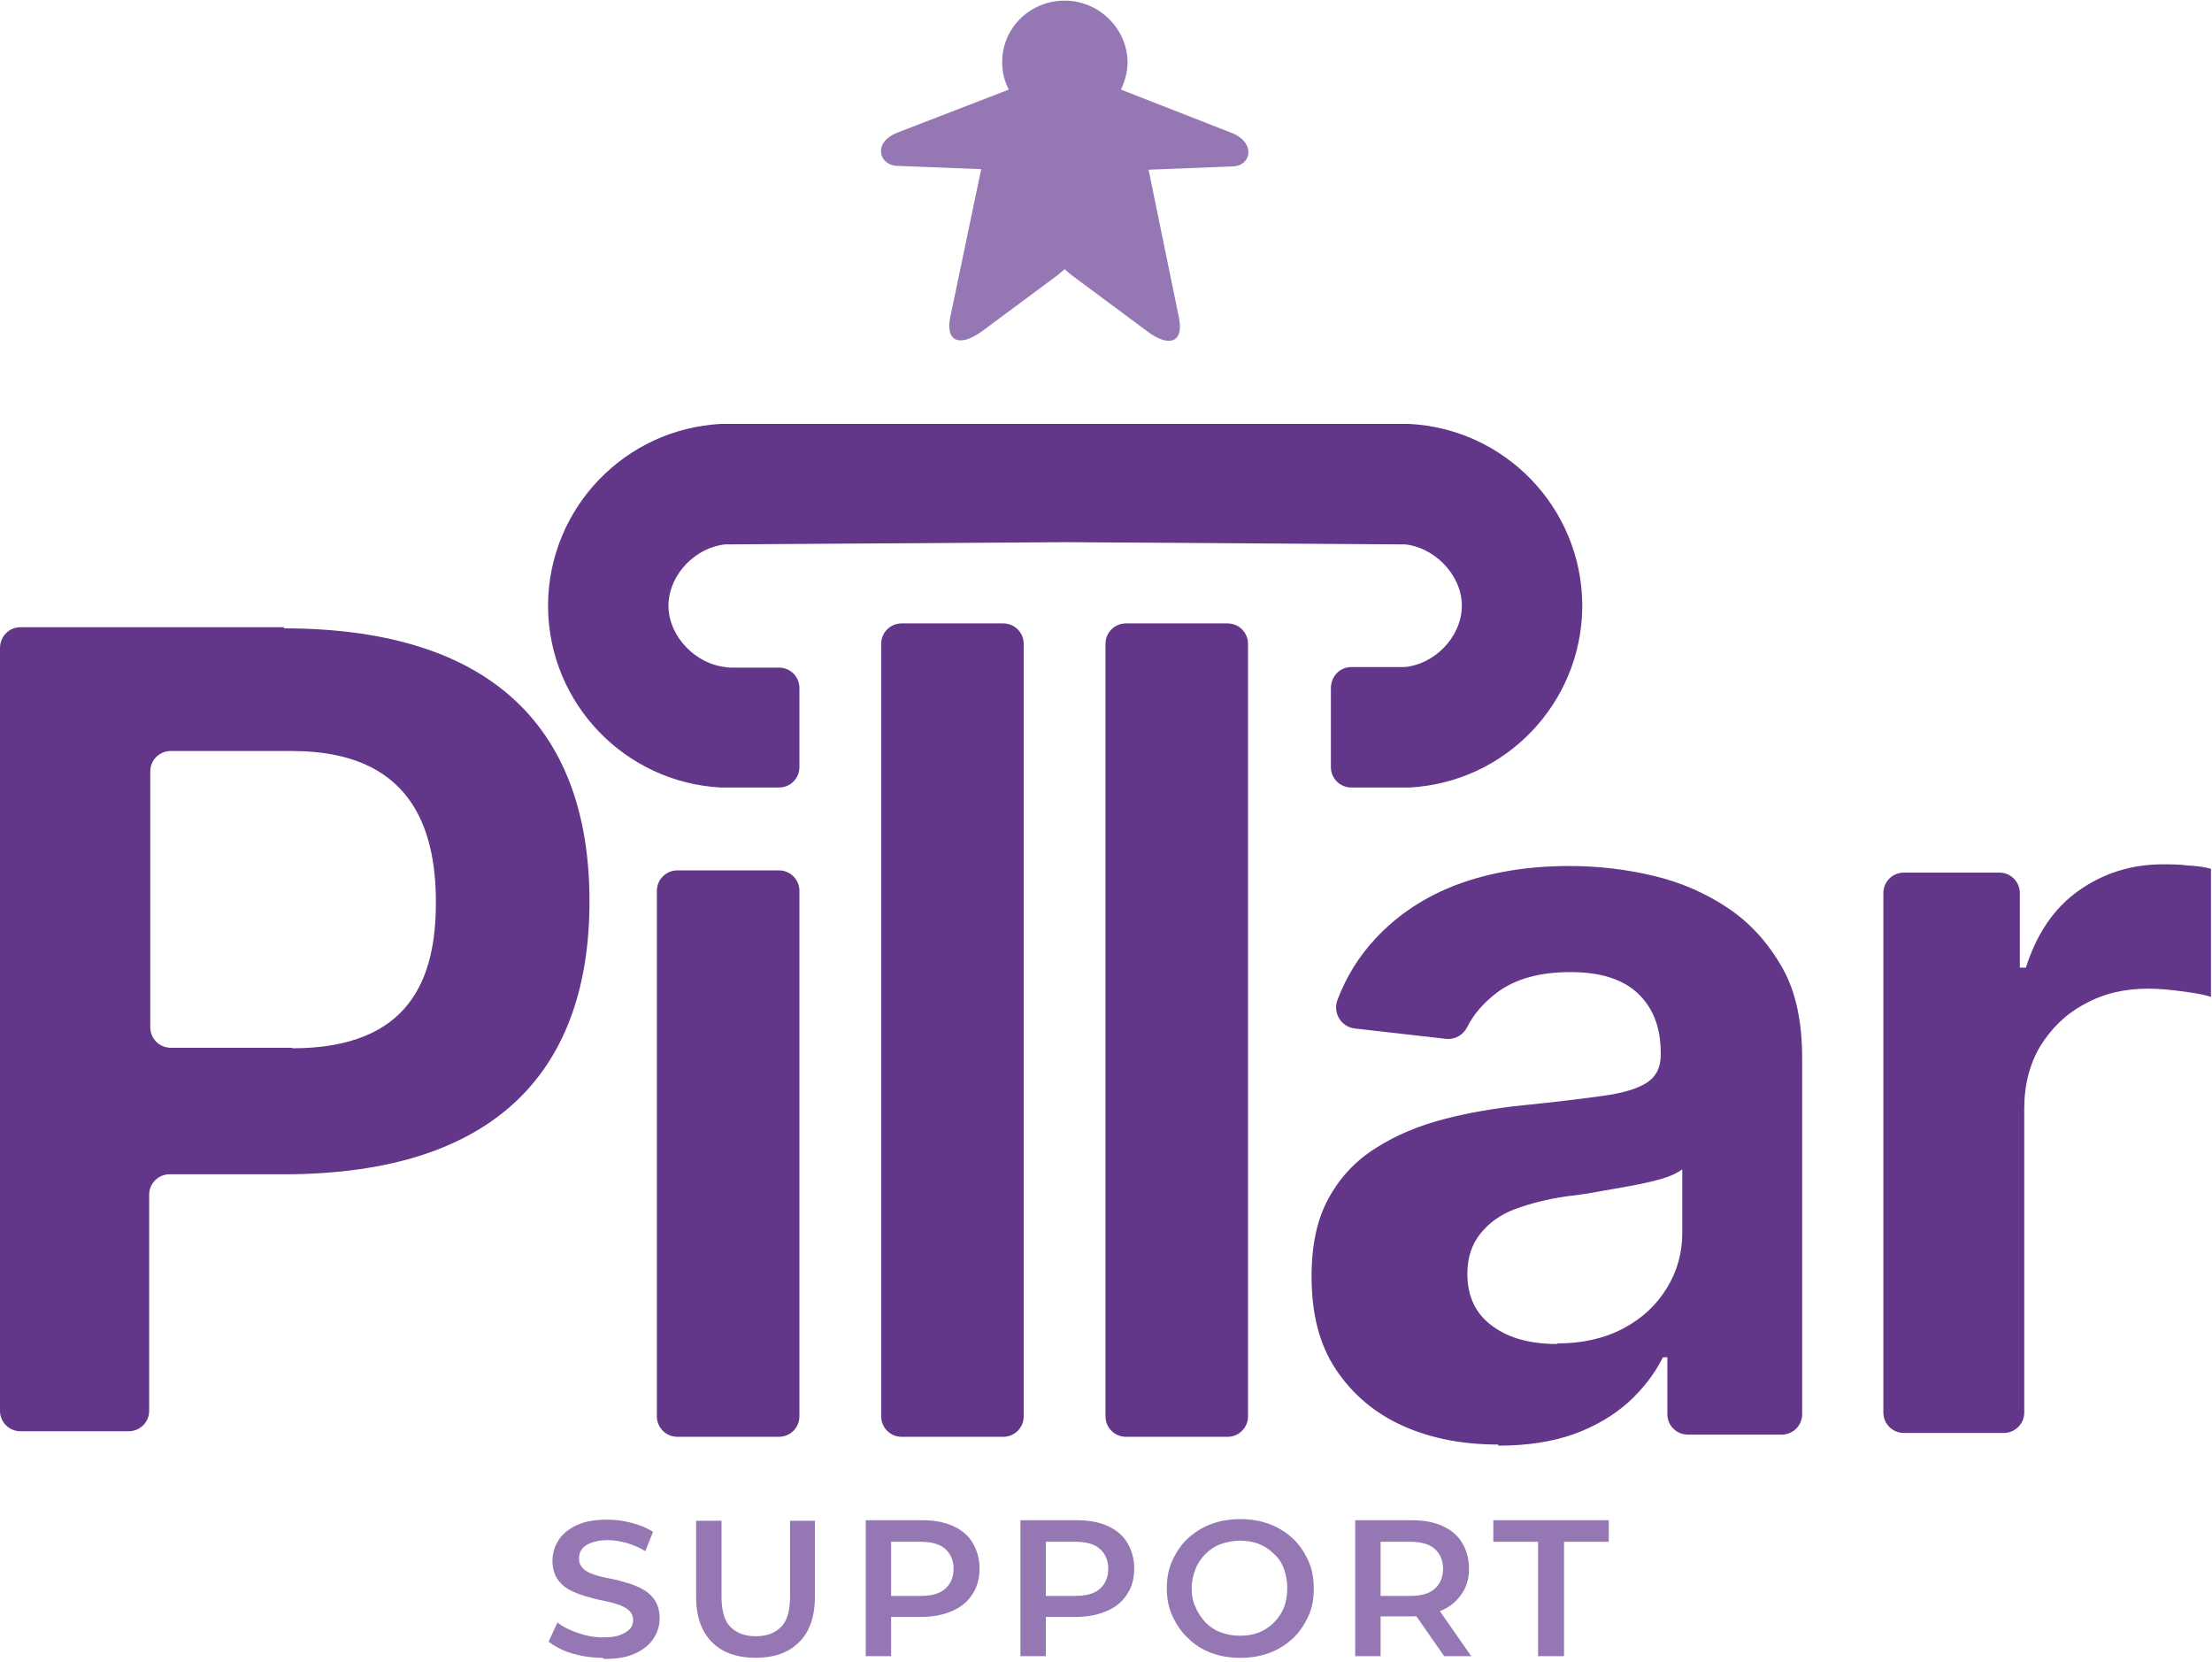 <?xml version="1.0" encoding="UTF-8"?> <svg xmlns="http://www.w3.org/2000/svg" width="398" height="299" viewBox="0 0 398 299" fill="none"><path d="M161.432 29.835L176.542 30.432L170.975 57.072C170.081 61.446 172.665 62.539 176.741 59.557L189.862 49.816C190.459 49.418 190.956 48.921 191.552 48.424C192.148 48.921 192.645 49.418 193.242 49.816L206.363 59.557C210.439 62.639 213.023 61.545 212.129 57.171L206.661 30.531L221.771 29.935C224.952 29.935 226.145 25.859 221.771 23.97L201.691 16.117C202.387 14.626 202.884 12.937 202.884 11.147C202.785 5.084 197.715 0.113 191.552 0.113C185.389 0.113 180.319 4.984 180.319 11.147C180.319 12.937 180.717 14.626 181.512 16.117L161.432 23.871C156.959 25.66 158.152 29.736 161.432 29.835Z" fill="#9577B4"></path><path d="M108.351 298.222C106.463 298.222 104.574 297.924 102.884 297.427C101.194 296.93 99.802 296.135 98.709 295.339L100.299 291.86C101.293 292.656 102.486 293.252 103.977 293.749C105.369 294.246 106.86 294.544 108.451 294.544C109.743 294.544 110.737 294.445 111.532 294.147C112.327 293.848 112.924 293.451 113.321 293.053C113.719 292.656 113.918 292.059 113.918 291.463C113.918 290.767 113.62 290.071 113.123 289.673C112.626 289.176 111.93 288.878 111.035 288.58C110.14 288.282 109.246 288.083 108.252 287.884C107.258 287.685 106.164 287.387 105.17 287.089C104.176 286.791 103.182 286.393 102.288 285.896C101.393 285.399 100.697 284.703 100.2 283.908C99.703 283.113 99.405 282.019 99.405 280.727C99.405 279.435 99.802 278.143 100.498 277.049C101.194 275.956 102.288 275.061 103.779 274.365C105.27 273.669 107.059 273.371 109.345 273.371C110.836 273.371 112.228 273.57 113.719 273.968C115.21 274.365 116.403 274.862 117.496 275.558L116.105 279.037C115.011 278.341 113.918 277.944 112.725 277.546C111.532 277.248 110.439 277.049 109.345 277.049C108.152 277.049 107.059 277.248 106.363 277.546C105.568 277.844 104.971 278.242 104.673 278.739C104.276 279.236 104.176 279.832 104.176 280.429C104.176 281.125 104.474 281.721 104.971 282.218C105.468 282.715 106.164 283.013 107.059 283.312C107.954 283.61 108.848 283.809 109.942 284.007C111.035 284.206 112.029 284.504 113.023 284.803C114.017 285.101 115.011 285.498 115.807 285.995C116.701 286.492 117.397 287.188 117.894 287.984C118.391 288.779 118.689 289.872 118.689 291.165C118.689 292.457 118.292 293.65 117.596 294.743C116.9 295.837 115.807 296.731 114.315 297.427C112.824 298.123 111.035 298.421 108.749 298.421L108.351 298.222Z" fill="#9577B4"></path><path d="M135.986 298.223C132.705 298.223 130.021 297.328 128.133 295.439C126.244 293.551 125.25 290.867 125.25 287.288V273.57H129.823V287.189C129.823 289.674 130.32 291.563 131.413 292.656C132.507 293.749 133.998 294.346 135.986 294.346C137.974 294.346 139.465 293.749 140.558 292.656C141.652 291.563 142.149 289.674 142.149 287.189V273.57H146.622V287.288C146.622 290.867 145.628 293.65 143.739 295.439C141.851 297.328 139.266 298.223 135.886 298.223H135.986Z" fill="#9577B4"></path><path d="M155.767 297.926V273.473H165.806C167.993 273.473 169.783 273.771 171.373 274.467C172.964 275.163 174.156 276.157 174.952 277.449C175.747 278.741 176.244 280.332 176.244 282.121C176.244 283.91 175.846 285.501 174.952 286.793C174.156 288.085 172.964 289.079 171.373 289.775C169.783 290.471 167.993 290.868 165.806 290.868H158.351L160.339 288.781V297.926H155.767ZM160.339 289.278L158.351 287.091H165.608C167.596 287.091 169.087 286.693 170.081 285.799C171.075 284.904 171.572 283.711 171.572 282.22C171.572 280.729 171.075 279.536 170.081 278.642C169.087 277.747 167.596 277.349 165.608 277.349H158.351L160.339 275.163V289.377V289.278Z" fill="#9577B4"></path><path d="M183.6 297.926V273.473H193.639C195.826 273.473 197.616 273.771 199.206 274.467C200.797 275.163 201.989 276.157 202.785 277.449C203.58 278.741 204.077 280.332 204.077 282.121C204.077 283.91 203.679 285.501 202.785 286.793C201.989 288.085 200.797 289.079 199.206 289.775C197.616 290.471 195.826 290.868 193.639 290.868H186.184L188.172 288.781V297.926H183.6ZM188.172 289.278L186.184 287.091H193.441C195.429 287.091 196.92 286.693 197.914 285.799C198.908 284.904 199.405 283.711 199.405 282.22C199.405 280.729 198.908 279.536 197.914 278.642C196.92 277.747 195.429 277.349 193.441 277.349H186.184L188.172 275.163V289.377V289.278Z" fill="#9577B4"></path><path d="M223.163 298.228C221.274 298.228 219.485 297.93 217.895 297.333C216.304 296.737 214.913 295.842 213.72 294.649C212.527 293.556 211.632 292.164 210.936 290.673C210.241 289.182 209.942 287.492 209.942 285.703C209.942 283.914 210.241 282.224 210.936 280.733C211.632 279.242 212.527 277.85 213.72 276.757C214.913 275.663 216.304 274.768 217.895 274.172C219.485 273.576 221.274 273.277 223.163 273.277C225.052 273.277 226.841 273.576 228.432 274.172C230.022 274.768 231.414 275.663 232.607 276.757C233.799 277.85 234.694 279.242 235.39 280.733C236.086 282.224 236.384 283.914 236.384 285.802C236.384 287.691 236.086 289.281 235.39 290.773C234.694 292.264 233.799 293.655 232.607 294.749C231.414 295.842 230.022 296.737 228.432 297.333C226.841 297.93 225.052 298.228 223.163 298.228ZM223.163 294.252C224.356 294.252 225.549 294.053 226.543 293.655C227.537 293.258 228.432 292.661 229.227 291.866C230.022 291.071 230.619 290.176 231.016 289.182C231.414 288.089 231.613 286.995 231.613 285.703C231.613 284.411 231.414 283.317 231.016 282.224C230.619 281.13 230.022 280.236 229.227 279.54C228.432 278.745 227.537 278.148 226.543 277.751C225.549 277.353 224.356 277.154 223.163 277.154C221.97 277.154 220.777 277.353 219.684 277.751C218.591 278.148 217.696 278.745 216.901 279.54C216.105 280.335 215.509 281.23 215.111 282.224C214.714 283.218 214.416 284.411 214.416 285.703C214.416 286.995 214.614 288.089 215.111 289.083C215.509 290.176 216.205 291.071 216.901 291.866C217.696 292.661 218.591 293.258 219.684 293.655C220.777 294.053 221.871 294.252 223.163 294.252Z" fill="#9577B4"></path><path d="M243.839 297.926V273.473H253.879C256.066 273.473 257.855 273.771 259.445 274.467C261.036 275.163 262.229 276.157 263.024 277.449C263.819 278.741 264.316 280.332 264.316 282.121C264.316 283.91 263.919 285.401 263.024 286.693C262.129 287.986 261.036 288.98 259.445 289.676C257.855 290.371 256.066 290.769 253.879 290.769H246.423L248.411 288.781V297.926H243.839ZM248.411 289.278L246.423 287.091H253.68C255.668 287.091 257.159 286.693 258.153 285.799C259.147 284.904 259.644 283.711 259.644 282.22C259.644 280.729 259.147 279.536 258.153 278.642C257.159 277.747 255.668 277.349 253.68 277.349H246.423L248.411 275.163V289.377V289.278ZM259.843 297.926L253.68 289.079H258.551L264.714 297.926H259.843Z" fill="#9577B4"></path><path d="M276.742 297.926V277.349H268.69V273.473H289.466V277.349H281.414V297.926H276.842H276.742Z" fill="#9577B4"></path><path d="M140.16 156.574H121.869C119.838 156.574 118.191 158.221 118.191 160.252V254.786C118.191 256.817 119.838 258.464 121.869 258.464H140.16C142.191 258.464 143.838 256.817 143.838 254.786V160.252C143.838 158.221 142.191 156.574 140.16 156.574Z" fill="#623688"></path><path d="M180.518 112.145H162.228C160.196 112.145 158.55 113.791 158.55 115.822V254.79C158.55 256.821 160.196 258.468 162.228 258.468H180.518C182.549 258.468 184.196 256.821 184.196 254.79V115.822C184.196 113.791 182.549 112.145 180.518 112.145Z" fill="#623688"></path><path d="M220.877 112.145H202.586C200.555 112.145 198.908 113.791 198.908 115.822V254.79C198.908 256.821 200.555 258.468 202.586 258.468H220.877C222.908 258.468 224.555 256.821 224.555 254.79V115.822C224.555 113.791 222.908 112.145 220.877 112.145Z" fill="#623688"></path><path d="M284.695 108.962C284.695 108.962 284.695 108.763 284.695 108.664C284.496 91.268 270.778 77.153 253.581 76.258C253.183 76.258 252.786 76.258 252.488 76.258C252.488 76.258 252.09 76.258 251.891 76.258H131.413C131.413 76.258 131.015 76.258 130.816 76.258C130.816 76.258 130.021 76.258 129.723 76.258C112.526 77.153 98.808 91.268 98.609 108.664C98.609 108.763 98.609 108.862 98.609 108.962C98.609 109.061 98.609 109.161 98.609 109.26C98.808 126.656 112.526 140.771 129.723 141.666C130.121 141.666 130.518 141.666 130.816 141.666C130.816 141.666 131.214 141.666 131.413 141.666H140.16C142.248 141.666 143.838 139.976 143.838 137.988V123.773C143.838 121.686 142.149 120.095 140.16 120.095H131.413C131.413 120.095 130.816 120.095 130.518 119.996C125.449 119.499 120.478 114.827 120.28 109.26C120.28 109.161 120.28 109.061 120.28 108.962C120.28 108.862 120.28 108.763 120.28 108.664C120.478 103.097 125.349 98.425 130.518 97.928C130.816 97.928 131.115 97.928 131.413 97.928L192.05 97.53L251.891 97.928C251.891 97.928 252.488 97.928 252.786 97.928C257.855 98.425 262.826 103.097 263.024 108.664C263.024 108.763 263.024 108.862 263.024 108.962C263.024 109.061 263.024 109.161 263.024 109.26C262.826 114.827 257.955 119.499 252.786 119.996C252.488 119.996 252.189 119.996 251.891 119.996H243.143C241.056 119.996 239.466 121.686 239.466 123.773V137.988C239.466 140.075 241.155 141.666 243.143 141.666H251.891C251.891 141.666 252.289 141.666 252.488 141.666C252.488 141.666 253.283 141.666 253.581 141.666C270.778 140.771 284.496 126.656 284.695 109.26C284.695 109.161 284.695 109.061 284.695 108.962Z" fill="#623688"></path><path d="M269.585 259.862C263.223 259.862 257.458 258.768 252.388 256.482C247.318 254.196 243.342 250.816 240.36 246.343C237.378 241.869 235.986 236.303 235.986 229.643C235.986 223.977 236.98 219.305 239.068 215.527C241.155 211.75 243.939 208.768 247.617 206.481C251.195 204.195 255.271 202.505 259.843 201.312C264.416 200.12 269.187 199.324 274.058 198.827C280.023 198.231 284.794 197.634 288.372 197.137C292.05 196.64 294.635 195.845 296.325 194.752C298.015 193.658 298.81 191.968 298.81 189.781V189.384C298.81 184.811 297.418 181.233 294.635 178.648C291.852 176.064 287.776 174.871 282.607 174.871C277.04 174.871 272.766 176.064 269.486 178.449C267.1 180.239 265.211 182.326 264.018 184.712C263.323 186.104 261.931 186.998 260.34 186.899L243.74 185.01C241.255 184.712 239.764 182.127 240.658 179.841C242.249 175.666 244.535 171.988 247.517 168.807C251.493 164.533 256.464 161.252 262.329 159.066C268.293 156.879 274.953 155.785 282.408 155.785C287.577 155.785 292.647 156.382 297.617 157.574C302.587 158.767 307.061 160.755 311.037 163.439C315.013 166.123 318.194 169.702 320.679 174.076C323.164 178.449 324.258 183.917 324.258 190.378V254.394C324.258 256.482 322.568 258.072 320.58 258.072H303.681C301.593 258.072 300.003 256.382 300.003 254.394V244.156H299.208C297.717 247.138 295.629 249.822 293.045 252.208C290.361 254.593 287.08 256.581 283.203 257.973C279.327 259.365 274.754 260.06 269.585 260.06V259.862ZM280.221 241.671C284.695 241.671 288.671 240.776 292.05 238.987C295.43 237.197 298.015 234.812 299.903 231.73C301.792 228.649 302.687 225.368 302.687 221.79V210.358C301.892 210.955 300.699 211.551 299.009 212.048C297.319 212.545 295.43 212.943 293.343 213.34C291.255 213.738 289.267 214.036 287.18 214.434C285.092 214.831 283.303 215.03 281.712 215.229C278.333 215.726 275.251 216.521 272.567 217.515C269.883 218.509 267.796 220.1 266.305 221.989C264.814 223.877 264.018 226.263 264.018 229.146C264.018 233.221 265.509 236.402 268.591 238.589C271.573 240.776 275.45 241.77 280.122 241.77L280.221 241.671Z" fill="#623688"></path><path d="M338.87 254.193V160.653C338.87 158.566 340.56 156.975 342.548 156.975H359.745C361.833 156.975 363.423 158.665 363.423 160.653V174.073H364.516C366.405 168.109 369.487 163.437 373.96 160.256C378.433 157.075 383.503 155.484 389.169 155.484C390.56 155.484 392.052 155.484 393.642 155.683C395.332 155.783 396.724 155.981 397.817 156.28V179.341C396.724 178.944 395.034 178.646 392.747 178.347C390.56 178.049 388.374 177.85 386.485 177.85C382.21 177.85 378.433 178.745 375.053 180.634C371.674 182.423 369.089 185.008 367.101 188.188C365.212 191.369 364.218 195.147 364.218 199.421V254.094C364.218 256.181 362.528 257.772 360.54 257.772H342.548C340.461 257.772 338.87 256.082 338.87 254.094V254.193Z" fill="#623688"></path><path d="M51.193 112.832H3.678C1.59 112.832 0 114.522 0 116.609V253.788C0 255.875 1.69 257.466 3.678 257.466H23.161C25.249 257.466 26.839 255.776 26.839 253.788V214.92C26.839 212.833 28.529 211.242 30.517 211.242H50.995C89.961 211.242 106.065 191.859 106.065 162.137C106.065 132.415 89.961 113.031 50.995 113.031L51.193 112.832ZM52.585 188.479H30.716C28.628 188.479 27.038 186.789 27.038 184.801V138.777C27.038 136.689 28.728 135.099 30.716 135.099H52.585C73.758 135.099 78.43 148.717 78.43 162.335C78.43 175.954 73.858 188.578 52.585 188.578V188.479Z" fill="#623688"></path></svg> 